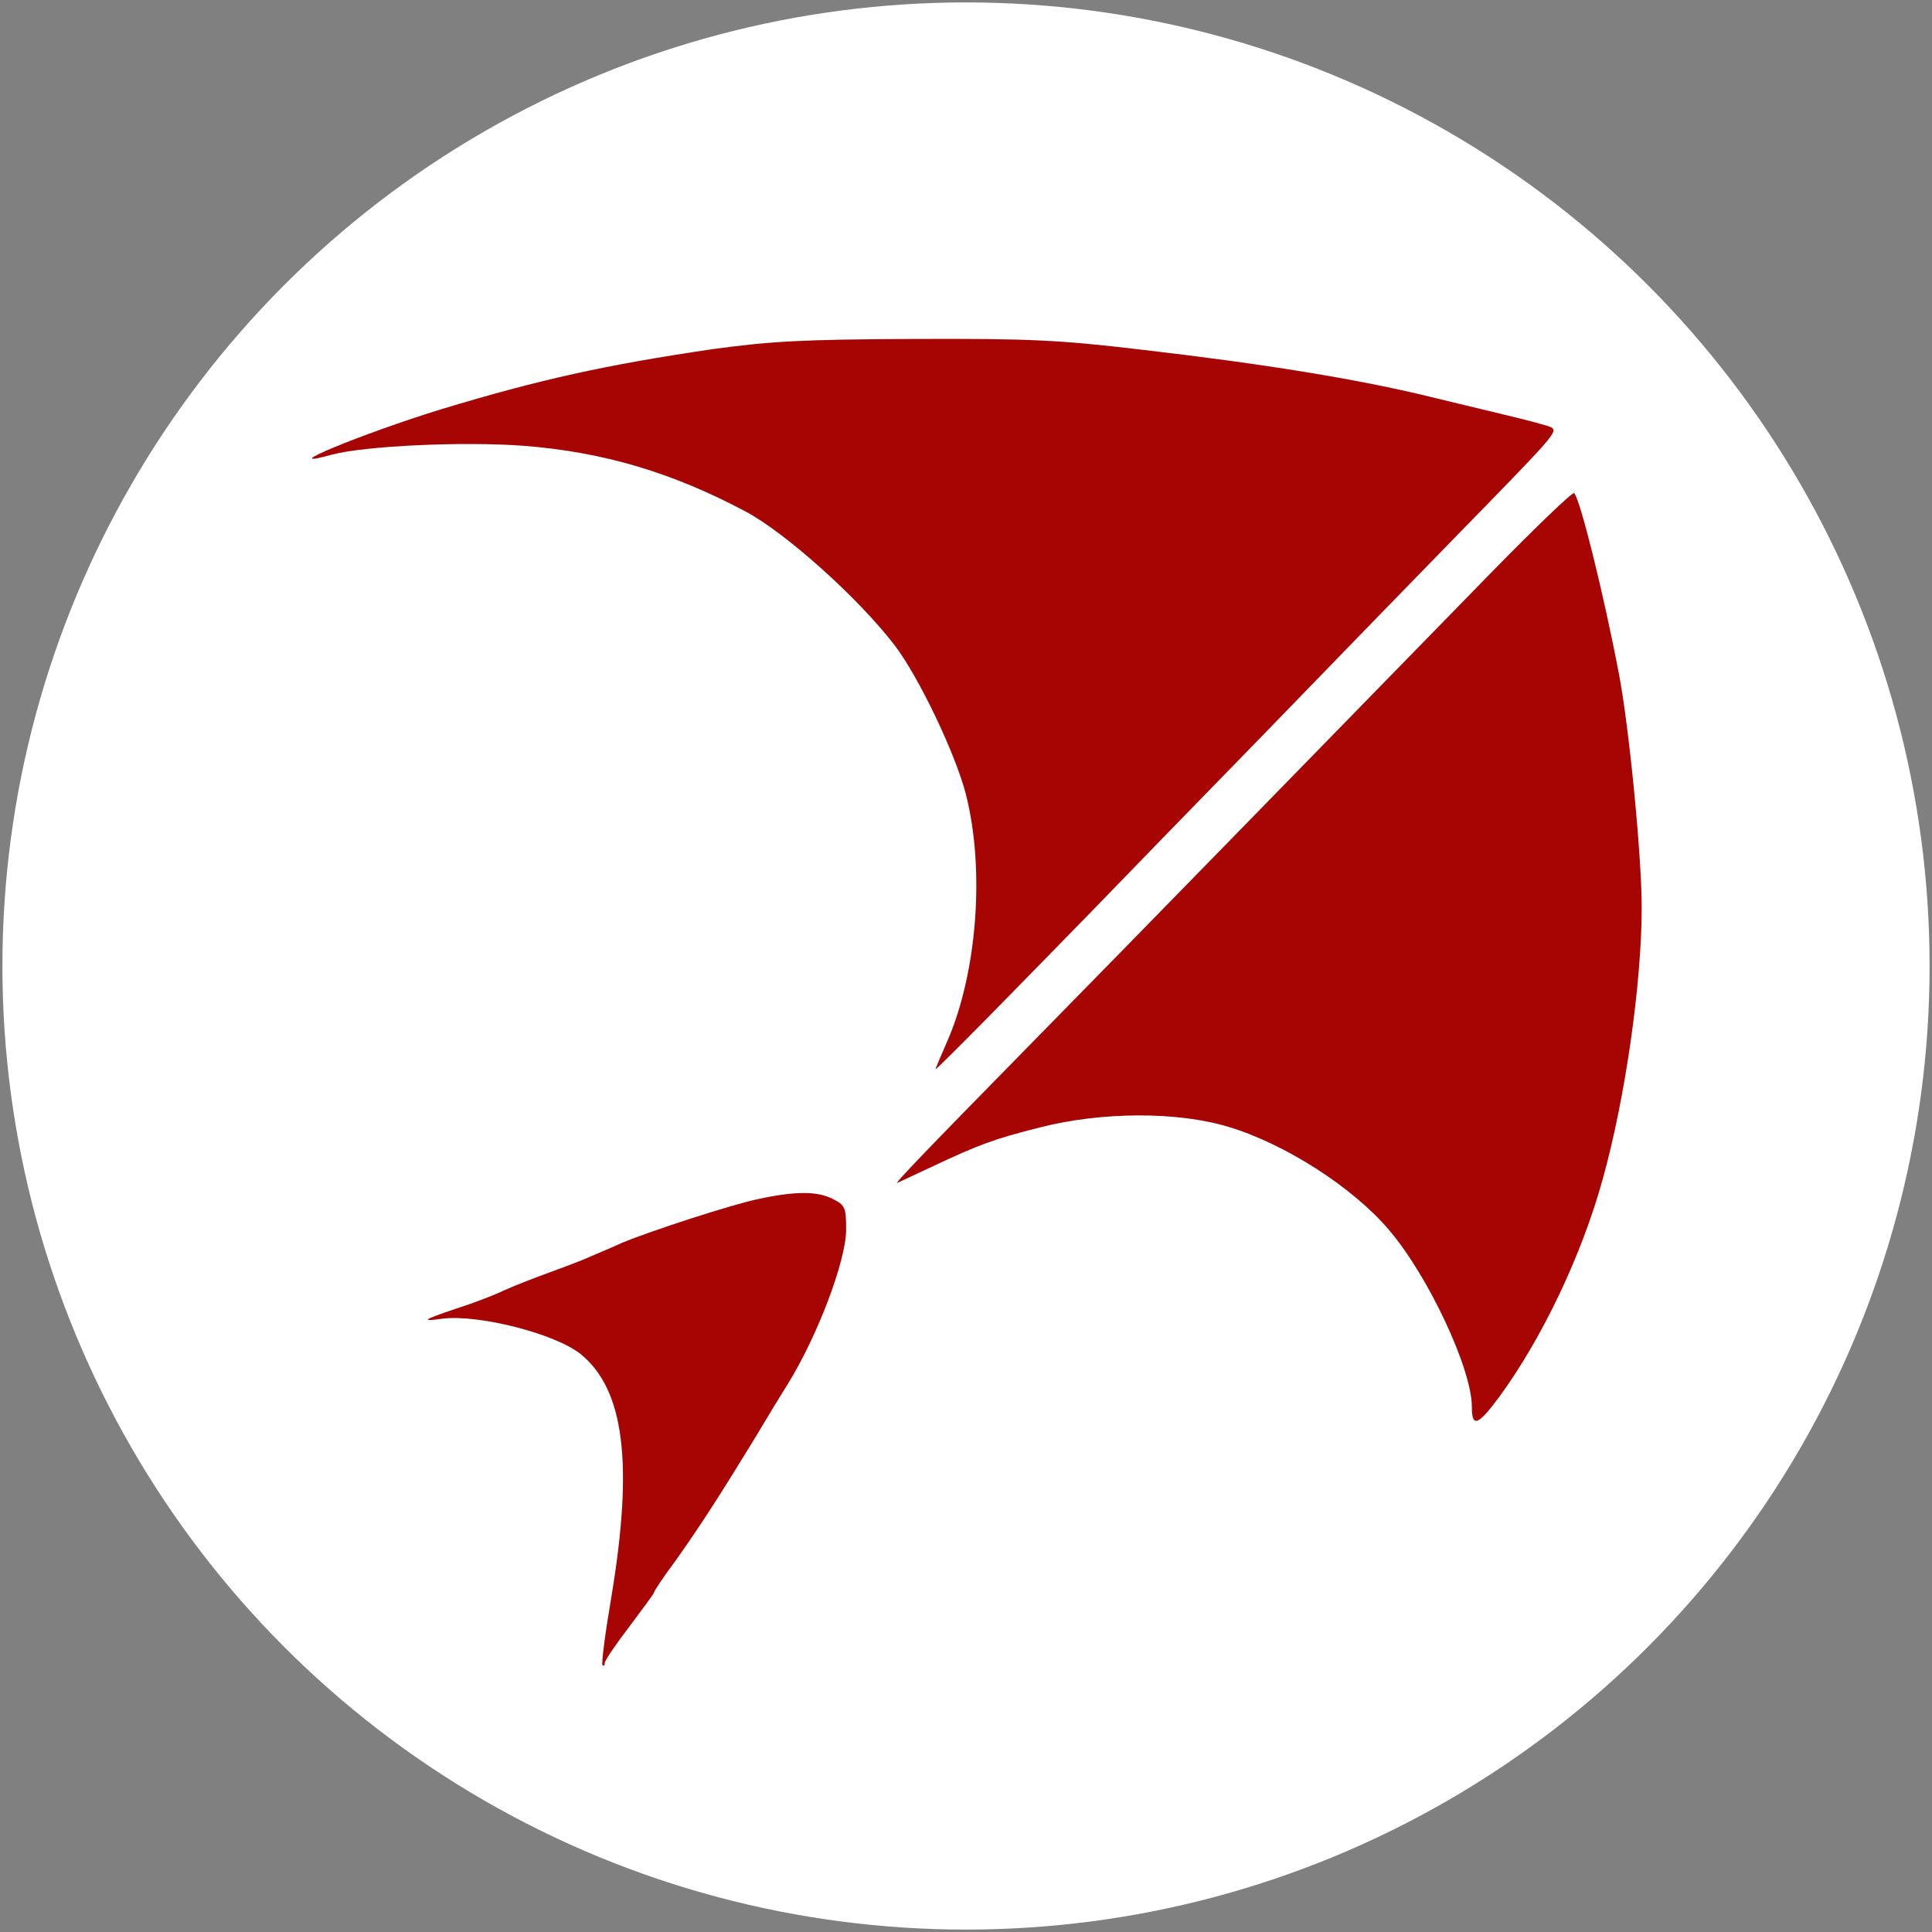 <?xml version="1.0" encoding="UTF-8" standalone="no"?>
<svg
   version="1.0"
   width="400pt"
   height="400pt"
   viewBox="0 0 400 400"
   preserveAspectRatio="xMidYMid meet"
   id="svg3"
   sodipodi:docname="logo.svg"
   inkscape:export-filename="logo.svg"
   inkscape:export-xdpi="96"
   inkscape:export-ydpi="96"
   inkscape:version="1.3.2 (091e20e, 2023-11-25, custom)"
   xmlns:inkscape="http://www.inkscape.org/namespaces/inkscape"
   xmlns:sodipodi="http://sodipodi.sourceforge.net/DTD/sodipodi-0.dtd"
   xmlns="http://www.w3.org/2000/svg"
   xmlns:svg="http://www.w3.org/2000/svg">
  <rect x="0" y="0" width="400" height="400" fill="#808080" stroke="none"/>
  <defs
     id="defs3" />
  <sodipodi:namedview
     id="namedview3"
     pagecolor="#ffffff"
     bordercolor="#000000"
     borderopacity="0.25"
     inkscape:showpageshadow="2"
     inkscape:pageopacity="0.0"
     inkscape:pagecheckerboard="0"
     inkscape:deskcolor="#d1d1d1"
     inkscape:document-units="pt"
     inkscape:zoom="1.0831992"
     inkscape:cx="285.72768"
     inkscape:cy="241.41451"
     inkscape:window-width="1920"
     inkscape:window-height="1094"
     inkscape:window-x="-11"
     inkscape:window-y="-11"
     inkscape:window-maximized="1"
     inkscape:current-layer="g3" />
  <g
     transform="translate(0,400) scale(0.1,-0.1)"
     fill="#000000"
     stroke="none"
     id="g3">
    <circle
       style="fill:#ffffff;fill-opacity:1;stroke-width:7.679"
       id="path4"
       cx="2000"
       cy="-2000"
       transform="scale(1,-1)"
       r="1995" />
    <path
       d="m 1474.221,3276.946 c -220.236,-32.388 -358.115,-62.925 -559.844,-123.999 -165.64,-50.895 -352.563,-128.625 -227.639,-94.387 68.477,18.507 272.982,27.761 396.98,18.507 166.565,-12.955 308.146,-55.522 459.905,-136.028 83.283,-44.417 234.117,-179.52 309.071,-277.609 49.969,-65.701 125.849,-224.863 147.132,-308.146 39.791,-156.386 23.134,-370.145 -38.865,-511.725 -12.955,-29.612 -24.059,-55.522 -24.059,-57.373 0,-1.851 52.746,50.895 118.446,117.521 64.775,65.701 157.312,161.013 205.43,210.057 48.119,49.97 206.356,212.833 351.638,361.817 145.282,149.909 329.429,339.608 409.935,421.965 195.251,199.878 203.58,209.132 189.699,217.46 -6.478,3.701 -49.044,14.806 -95.312,25.91 -45.343,11.104 -116.596,27.761 -157.312,37.94 -148.058,36.089 -340.533,67.551 -595.933,97.163 -171.192,20.358 -234.117,23.134 -471.935,22.209 -230.415,-0.925 -296.116,-4.627 -417.338,-21.283 z"
       id="path1"
       style="fill:#a60503;fill-opacity:1;stroke-width:0.925" />
    <path
       d="m 3088.978,2816.116 c -221.161,-226.714 -807.841,-828.199 -934.616,-956.824 -249.848,-254.475 -304.444,-311.847 -296.116,-308.146 5.552,2.776 36.089,16.657 69.402,32.388 99.939,47.194 130.476,58.298 225.788,82.357 126.775,32.388 284.086,33.313 390.503,0.925 116.596,-35.164 257.251,-124.924 332.205,-213.759 81.432,-95.312 171.192,-287.788 171.192,-365.518 0,-44.417 12.955,-38.865 57.373,21.283 87.909,120.297 170.267,292.414 213.759,450.651 46.268,165.64 80.507,404.383 80.507,561.695 0,106.417 -25.91,372.921 -47.194,483.964 -32.388,169.341 -80.507,361.817 -92.536,373.846 -2.776,3.701 -79.581,-70.328 -170.267,-162.864 z"
       id="path2"
       style="fill:#a60503;fill-opacity:1;stroke-width:0.925" />
    <path
       d="m 1571.384,1517.833 c -54.596,-11.104 -225.788,-66.626 -285.012,-91.611 -15.731,-7.403 -44.417,-19.433 -61.999,-26.835 -17.582,-8.328 -57.373,-23.134 -87.909,-34.238 -30.537,-11.104 -73.104,-27.761 -93.462,-37.014 -21.283,-10.179 -64.775,-26.835 -97.163,-37.014 -71.253,-24.059 -75.88,-27.761 -29.612,-21.283 74.954,9.254 235.042,-31.462 286.862,-74.029 89.76,-74.029 108.267,-226.714 62.925,-500.621 -12.955,-75.88 -21.283,-139.73 -18.507,-142.506 2.776,-2.776 4.627,-0.925 4.627,4.627 0,4.627 23.134,38.865 50.895,74.954 27.761,37.014 50.895,68.477 50.895,70.328 0,2.776 19.433,32.388 44.417,65.701 54.596,76.805 96.238,142.506 164.714,254.475 28.686,48.119 59.223,98.088 67.552,111.043 61.999,99.939 121.222,256.325 121.222,320.175 0,45.343 -1.851,50.895 -27.761,63.85 -31.462,15.731 -74.954,16.657 -152.685,0 z"
       id="path3"
       style="fill:#a60503;fill-opacity:1;stroke-width:0.925" />
  </g>
</svg>
